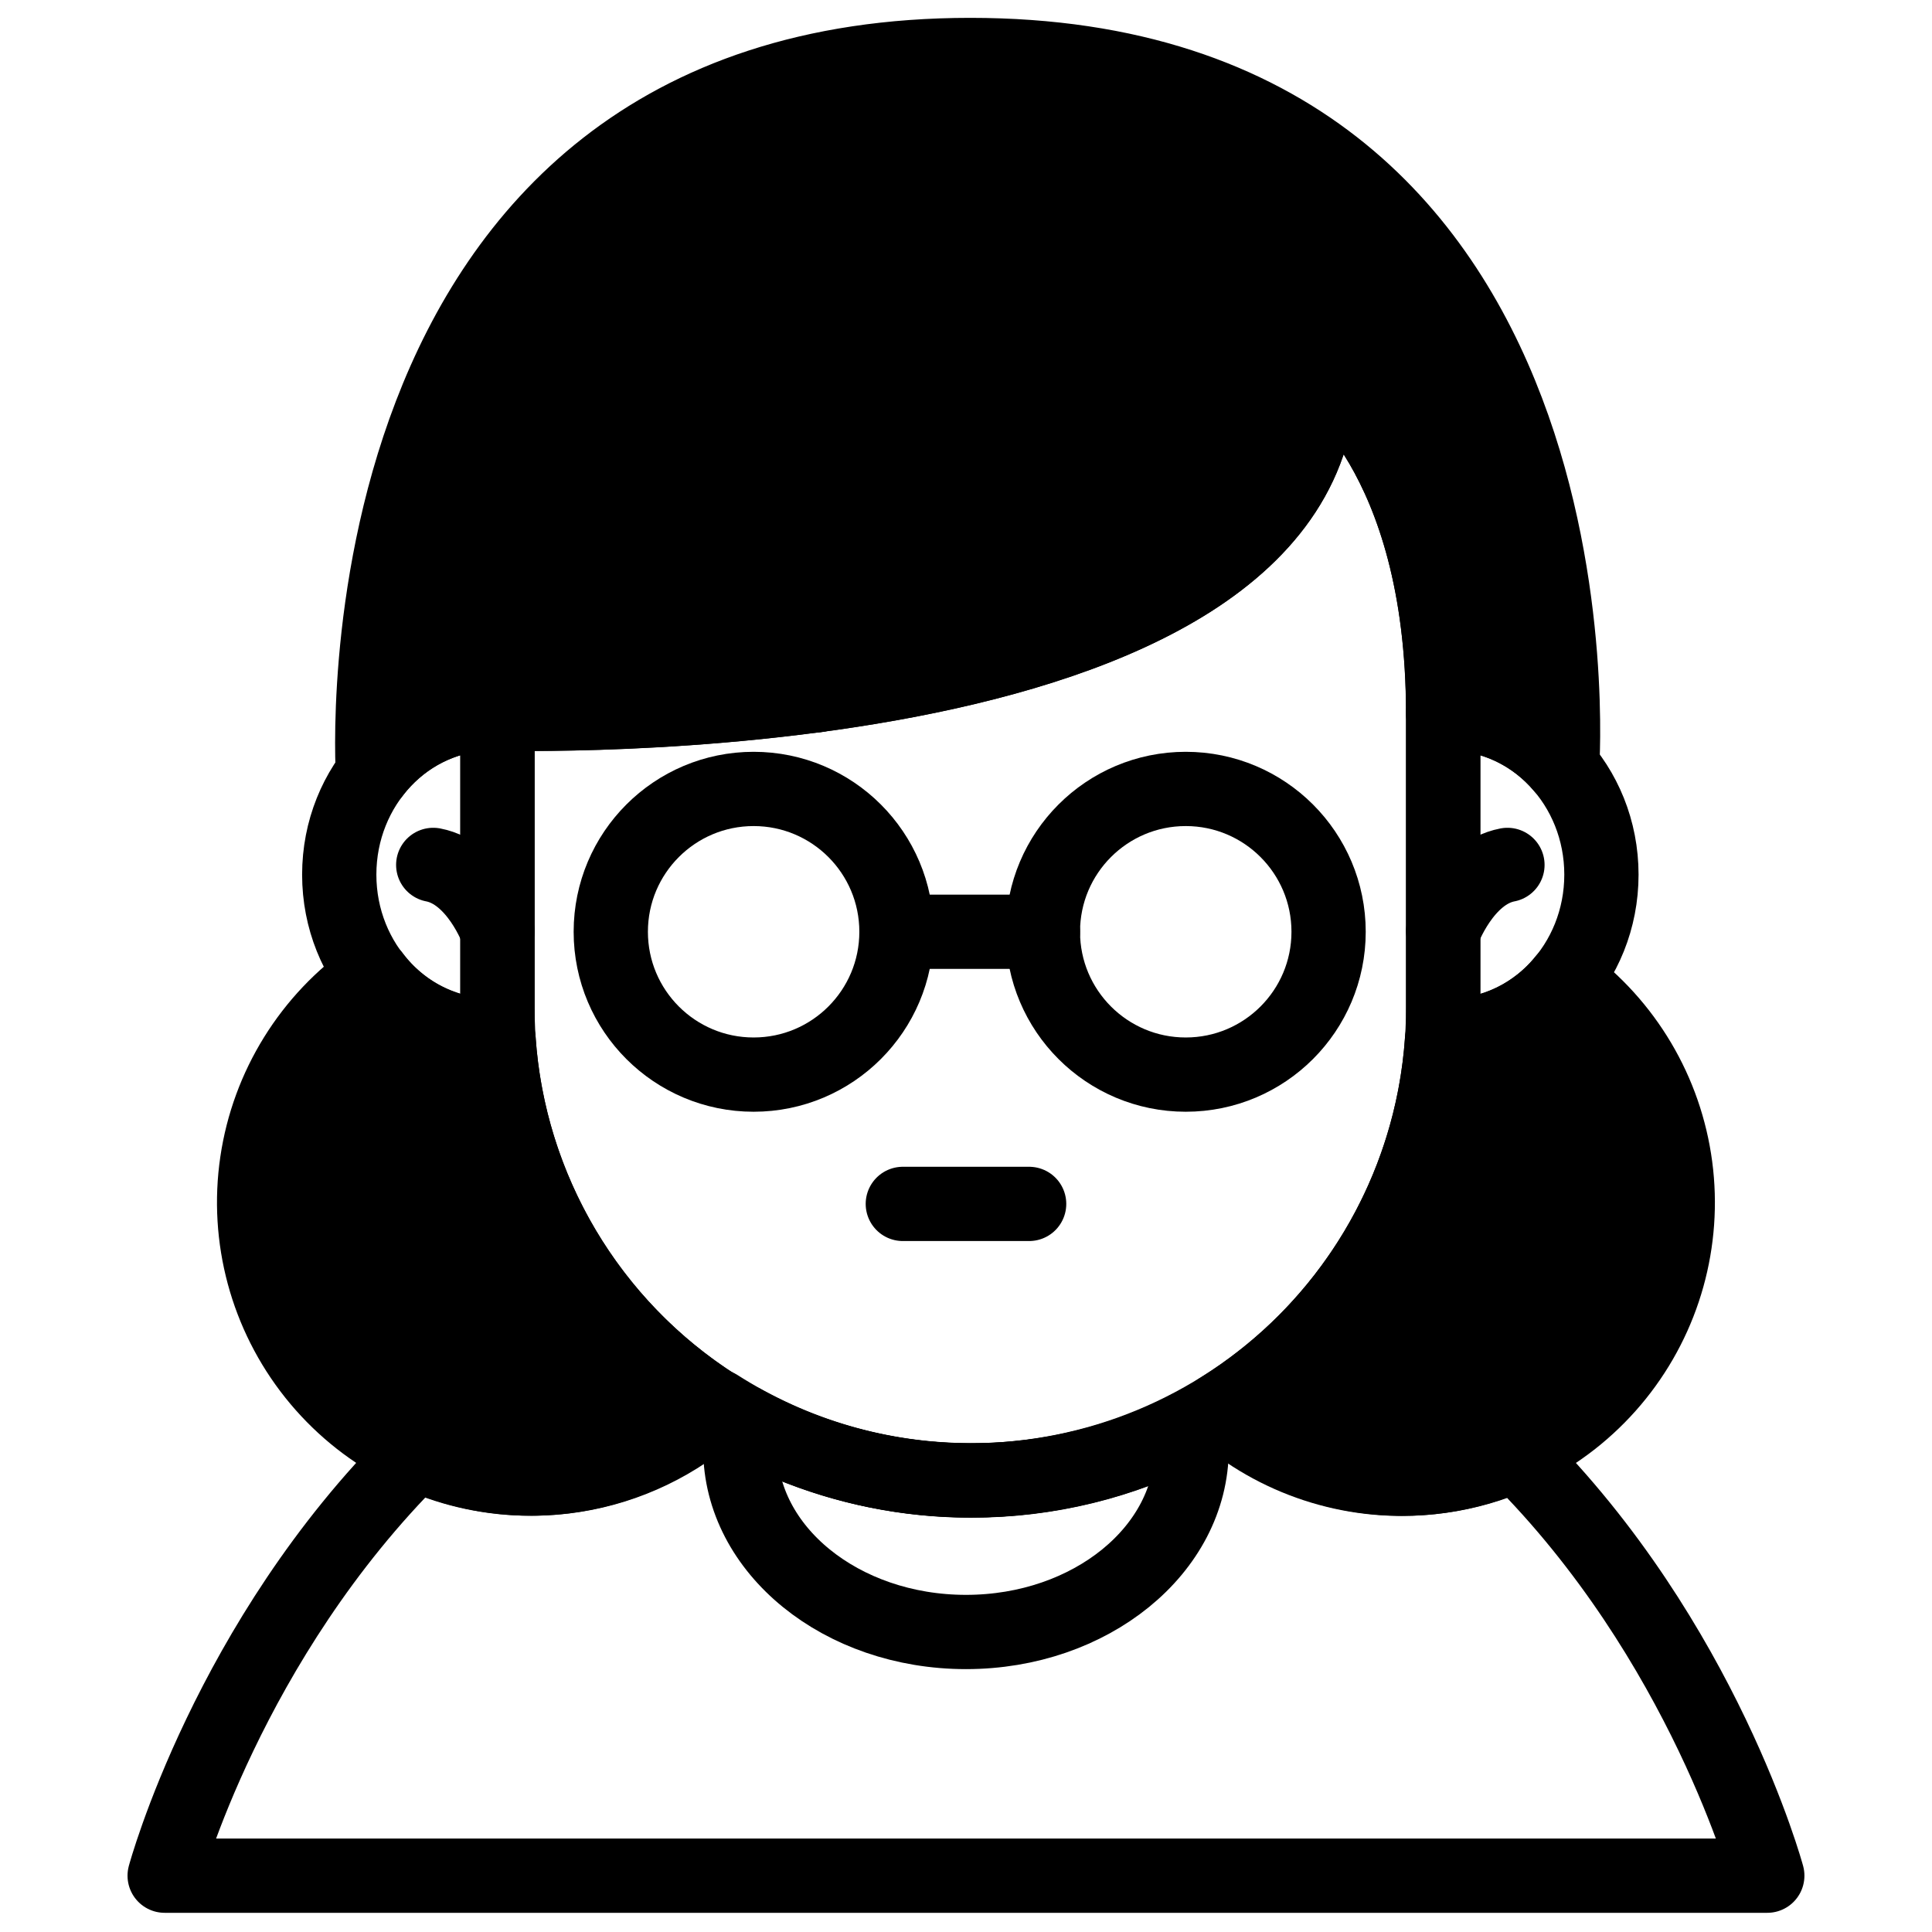 <?xml version="1.0" encoding="UTF-8"?>
<!-- Uploaded to: ICON Repo, www.svgrepo.com, Generator: ICON Repo Mixer Tools -->
<svg width="800px" height="800px" version="1.1" viewBox="144 144 512 512" xmlns="http://www.w3.org/2000/svg">
 <defs>
  <clipPath id="a">
   <path d="m232 148.09h337v210.91h-337z"/>
  </clipPath>
 </defs>
 <path transform="matrix(.984 0 0 .984 148.09 148.09)" d="m129.82 188h-1.52c-22.699 0-41.091 19.432-41.091 43.401s18.392 43.409 41.091 43.409h1.52zm0 0" fill="none" stroke="#000000" stroke-linecap="round" stroke-linejoin="round" stroke-width="20"/>
 <path transform="matrix(.984 0 0 .984 148.09 148.09)" d="m129.82 246.59s-5.661-15.581-17.3-17.808" fill="none" stroke="#000000" stroke-linecap="round" stroke-linejoin="round" stroke-width="20"/>
 <path transform="matrix(.984 0 0 .984 148.09 148.09)" d="m384.52 188h1.528c22.691 0 41.091 19.432 41.091 43.401s-18.4 43.409-41.091 43.409h-1.528zm0 0" fill="none" stroke="#000000" stroke-linecap="round" stroke-linejoin="round" stroke-width="20"/>
 <path transform="matrix(.984 0 0 .984 148.09 148.09)" d="m384.52 246.59s5.661-15.581 17.308-17.808" fill="none" stroke="#000000" stroke-linecap="round" stroke-linejoin="round" stroke-width="20"/>
 <path transform="matrix(.984 0 0 .984 148.09 148.09)" d="m384.52 188v79.169c0.008 33.779-13.41 66.176-37.292 90.066-23.882 23.886-56.279 37.308-90.058 37.308-33.775 0-66.168-13.418-90.05-37.304-23.882-23.882-37.3-56.271-37.3-90.05v-79.189s221.46 6.852 221.46-91.999c0 0.067 33.239 21.85 33.239 91.999zm0 0" fill="none" stroke="#000000" stroke-linecap="round" stroke-linejoin="round" stroke-width="20"/>
 <path transform="matrix(.984 0 0 .984 148.09 148.09)" d="m417.22 259.64c-7.562 9.508-19.023 15.081-31.171 15.149h-1.528l-0.29 0.901h-0.004c-2.715 41.039-25.093 78.24-60.078 99.867 15.244 13.426 35.319 20.031 55.557 18.285 20.238-1.751 38.88-11.695 51.599-27.534 12.723-15.835 18.412-36.188 15.752-56.327-2.66-20.139-13.442-38.312-29.837-50.301zm0 0" stroke="#000000" stroke-linecap="round" stroke-linejoin="round" stroke-width="20"/>
 <path transform="matrix(.984 0 0 .984 148.09 148.09)" d="m129.82 188s31.302-19.48 49.36-42.691" fill="none" stroke="#000000" stroke-linecap="round" stroke-linejoin="round" stroke-width="20"/>
 <path transform="matrix(.984 0 0 .984 148.09 148.09)" d="m273 126.09s-15.311 30.19-57.101 57.002" fill="none" stroke="#000000" stroke-linecap="round" stroke-linejoin="round" stroke-width="20"/>
 <path d="m401.15 158.57c-170.3 0-158.32 190.43-158.32 190.43 7.414-9.961 19.074-15.863 31.488-15.941h1.496s217.92 6.742 217.92-90.527c0 0 32.707 21.43 32.707 90.527h1.504 0.004c11.602 0.059 22.586 5.223 30.031 14.121 0 0 13.473-188.61-156.83-188.61z"/>
 <g clip-path="url(#a)">
  <path transform="matrix(.984 0 0 .984 148.09 148.09)" d="m257.17 10.651c-173.07 0-160.89 193.53-160.89 193.53 7.535-10.123 19.384-16.121 32-16.201h1.52s221.46 6.852 221.46-91.999c0 0 33.239 21.778 33.239 91.999h1.528 0.004c11.79 0.06 22.953 5.308 30.519 14.351 0 0 13.692-191.68-159.38-191.68zm0 0" fill="none" stroke="#000000" stroke-linecap="round" stroke-linejoin="round" stroke-width="20"/>
 </g>
 <path transform="matrix(.984 0 0 .984 148.09 148.09)" d="m130.11 275.67-0.29-0.921h-1.52c-12.62-0.087-24.47-6.09-32-16.22-16.923 11.731-28.233 29.952-31.226 50.329-2.993 20.373 2.592 41.079 15.43 57.184 12.834 16.101 31.774 26.165 52.305 27.788 20.528 1.624 40.813-5.335 56.021-19.222-34.211-21.75-56.017-58.49-58.721-98.938zm0 0" stroke="#000000" stroke-linecap="round" stroke-linejoin="round" stroke-width="20"/>
 <path transform="matrix(.984 0 0 .984 148.09 148.09)" d="m316.78 386c-0.004-1.949-0.151-3.89-0.437-5.82-18.162 9.488-38.352 14.426-58.844 14.402-21.552 0.028-42.754-5.439-61.607-15.883-0.449 2.41-0.671 4.851-0.671 7.3 0 27.268 27.209 49.372 60.781 49.372 33.568 0 60.777-22.139 60.777-49.372zm0 0" fill="none" stroke="#000000" stroke-linecap="round" stroke-linejoin="round" stroke-width="20"/>
 <path transform="matrix(.984 0 0 .984 148.09 148.09)" d="m404.24 387.51c-13.041 5.879-27.502 7.876-41.647 5.748-14.148-2.132-27.379-8.293-38.114-17.749-20.123 12.465-43.33 19.047-67.002 18.999-24.216 0.036-47.935-6.864-68.347-19.888-10.786 9.845-24.231 16.296-38.657 18.551-14.426 2.255-29.198 0.214-42.472-5.871-50.69 50.289-67.811 113.7-67.811 113.7h431.62s-17.07-63.238-67.569-113.49zm0 0" fill="none" stroke="#000000" stroke-linecap="round" stroke-linejoin="round" stroke-width="20"/>
 <path transform="matrix(.984 0 0 .984 148.09 148.09)" d="m353.66 246.79c0 21.246-17.225 38.467-38.471 38.467s-38.471-17.221-38.471-38.467c0-21.246 17.225-38.471 38.471-38.471s38.471 17.225 38.471 38.471" fill="none" stroke="#000000" stroke-linecap="round" stroke-linejoin="round" stroke-width="20"/>
 <path transform="matrix(.984 0 0 .984 148.09 148.09)" d="m237.28 246.79c0 21.246-17.225 38.467-38.471 38.467s-38.471-17.221-38.471-38.467c0-21.246 17.225-38.471 38.471-38.471s38.471 17.225 38.471 38.471" fill="none" stroke="#000000" stroke-linecap="round" stroke-linejoin="round" stroke-width="20"/>
 <path transform="matrix(.984 0 0 .984 148.09 148.09)" d="m237.28 246.79h39.451" fill="none" stroke="#000000" stroke-linecap="round" stroke-linejoin="round" stroke-width="20"/>
 <path transform="matrix(.984 0 0 .984 148.09 148.09)" d="m238.99 320.08h34.021" fill="none" stroke="#000000" stroke-linecap="round" stroke-linejoin="round" stroke-width="20"/>
</svg>